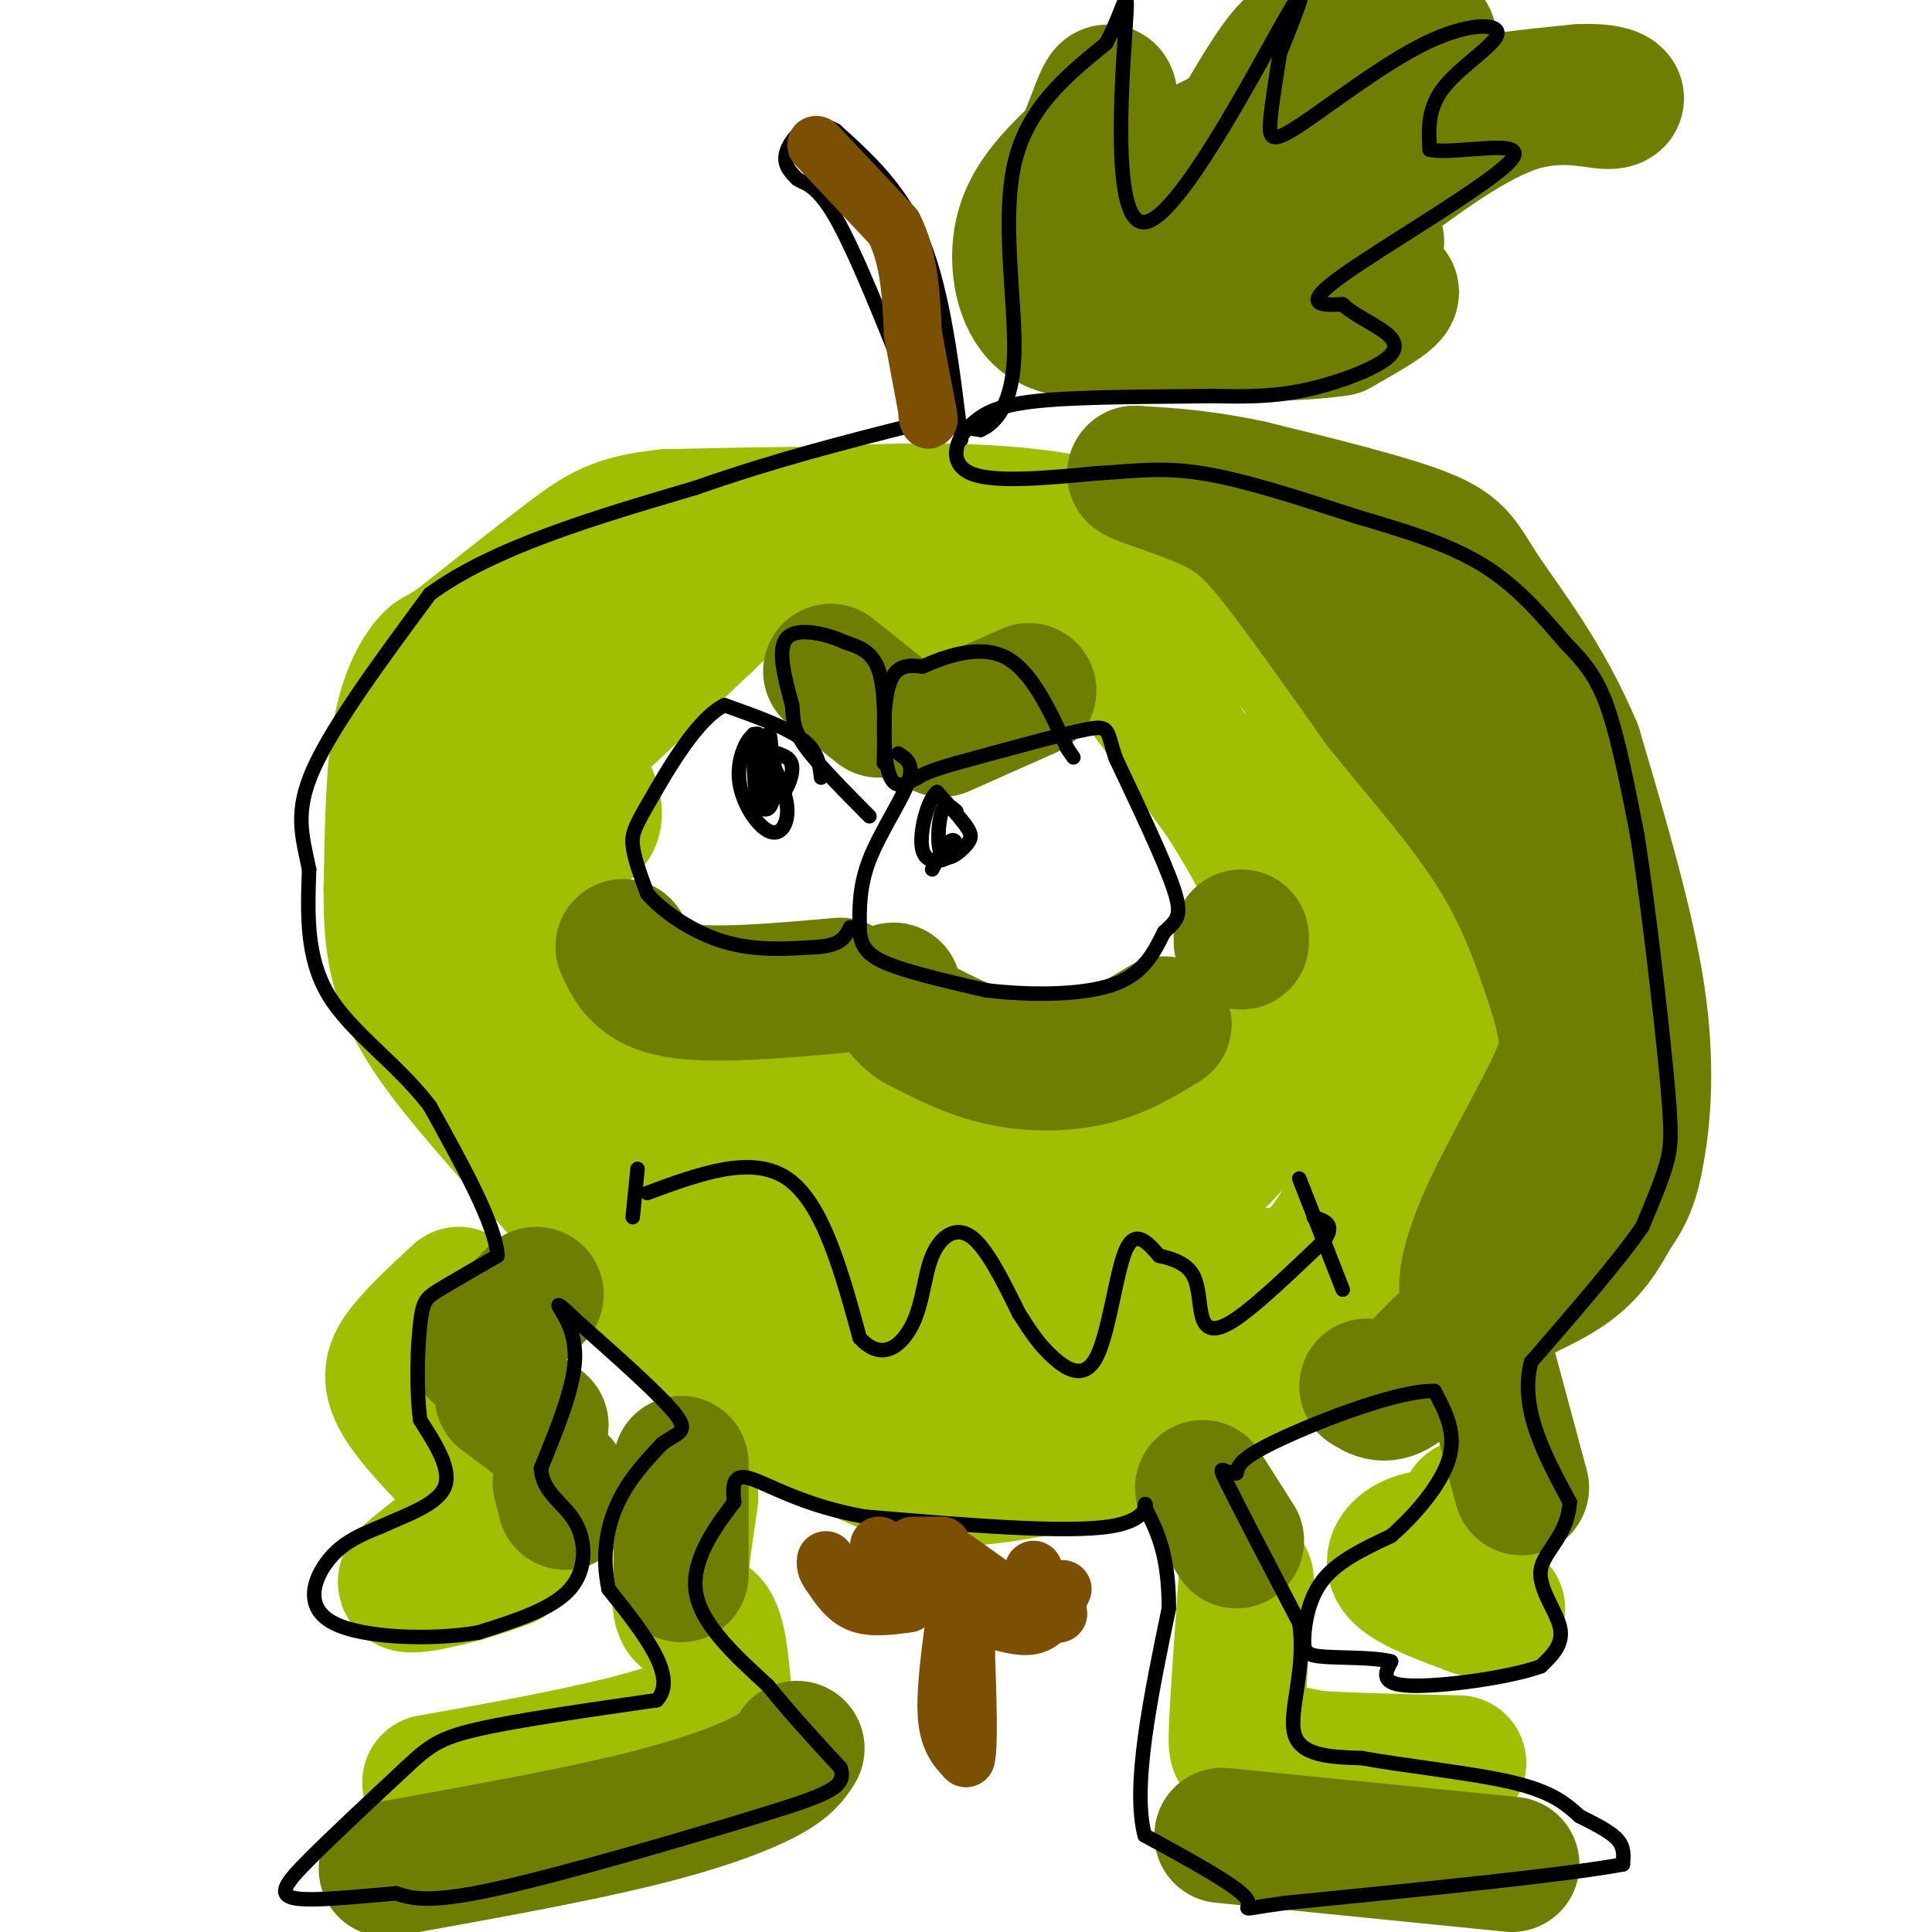 <svg viewBox='0 0 400 400' version='1.1' xmlns='http://www.w3.org/2000/svg' xmlns:xlink='http://www.w3.org/1999/xlink'><g fill='none' stroke='#A1BE02' stroke-width='28' stroke-linecap='round' stroke-linejoin='round'><path d='M306,230c0.000,0.000 -10.000,-41.000 -10,-41'/><path d='M296,189c-4.356,-13.222 -10.244,-25.778 -15,-34c-4.756,-8.222 -8.378,-12.111 -12,-16'/><path d='M269,139c-4.356,-5.022 -9.244,-9.578 -17,-14c-7.756,-4.422 -18.378,-8.711 -29,-13'/><path d='M223,112c-10.333,-2.333 -21.667,-1.667 -33,-1'/><path d='M190,111c-4.956,-1.044 -0.844,-3.156 -8,-4c-7.156,-0.844 -25.578,-0.422 -44,0'/><path d='M138,107c-10.267,0.978 -13.933,3.422 -20,8c-6.067,4.578 -14.533,11.289 -23,18'/><path d='M95,133c-4.583,3.250 -4.542,2.375 -6,4c-1.458,1.625 -4.417,5.750 -6,14c-1.583,8.250 -1.792,20.625 -2,33'/><path d='M81,184c-0.089,9.533 0.689,16.867 5,25c4.311,8.133 12.156,17.067 20,26'/><path d='M106,235c10.167,12.000 25.583,29.000 41,46'/><path d='M147,281c12.000,11.000 21.500,15.500 31,20'/><path d='M178,301c8.689,4.444 14.911,5.556 23,5c8.089,-0.556 18.044,-2.778 28,-5'/><path d='M229,301c12.167,-4.500 28.583,-13.250 45,-22'/><path d='M274,279c12.000,-9.500 19.500,-22.250 27,-35'/><path d='M301,244c6.286,-9.940 8.500,-17.292 10,-23c1.500,-5.708 2.286,-9.774 0,-18c-2.286,-8.226 -7.643,-20.613 -13,-33'/><path d='M298,170c-7.133,-14.333 -18.467,-33.667 -23,-40c-4.533,-6.333 -2.267,0.333 0,7'/><path d='M275,137c0.695,8.394 2.434,25.879 7,41c4.566,15.121 11.960,27.879 15,34c3.040,6.121 1.726,5.606 0,7c-1.726,1.394 -3.863,4.697 -6,8'/><path d='M291,227c-3.733,7.333 -10.067,21.667 -15,29c-4.933,7.333 -8.467,7.667 -12,8'/><path d='M264,264c-6.489,3.733 -16.711,9.067 -27,12c-10.289,2.933 -20.644,3.467 -31,4'/><path d='M206,280c-8.200,1.956 -13.200,4.844 -25,-1c-11.800,-5.844 -30.400,-20.422 -49,-35'/><path d='M132,244c-13.333,-12.905 -22.167,-27.667 -23,-30c-0.833,-2.333 6.333,7.762 17,17c10.667,9.238 24.833,17.619 39,26'/><path d='M165,257c17.512,5.202 41.792,5.208 59,0c17.208,-5.208 27.345,-15.631 32,-21c4.655,-5.369 3.827,-5.685 3,-6'/><path d='M259,230c2.369,-3.131 6.792,-7.958 9,-14c2.208,-6.042 2.202,-13.298 0,-13c-2.202,0.298 -6.601,8.149 -11,16'/><path d='M257,219c-5.726,7.524 -14.542,18.333 -27,22c-12.458,3.667 -28.560,0.190 -37,-3c-8.440,-3.190 -9.220,-6.095 -10,-9'/><path d='M183,229c-3.200,-3.489 -6.200,-7.711 -10,-9c-3.800,-1.289 -8.400,0.356 -13,2'/><path d='M160,222c-3.726,1.036 -6.542,2.625 -8,2c-1.458,-0.625 -1.560,-3.464 -8,-7c-6.440,-3.536 -19.220,-7.768 -32,-12'/><path d='M112,205c-7.225,-3.901 -9.287,-7.654 -11,-12c-1.713,-4.346 -3.077,-9.285 -4,-12c-0.923,-2.715 -1.407,-3.204 0,-4c1.407,-0.796 4.703,-1.898 8,-3'/><path d='M105,174c5.200,-0.511 14.200,-0.289 17,-3c2.800,-2.711 -0.600,-8.356 -4,-14'/><path d='M118,157c-1.037,-3.936 -1.628,-6.777 -3,-8c-1.372,-1.223 -3.523,-0.829 -6,1c-2.477,1.829 -5.279,5.094 -6,8c-0.721,2.906 0.640,5.453 2,8'/><path d='M105,166c7.167,-4.833 24.083,-20.917 41,-37'/><path d='M146,129c7.711,-7.311 6.489,-7.089 11,-8c4.511,-0.911 14.756,-2.956 25,-5'/><path d='M182,116c5.667,1.000 7.333,6.000 9,11'/><path d='M191,127c7.267,0.778 20.933,-2.778 28,-3c7.067,-0.222 7.533,2.889 8,6'/><path d='M227,130c5.667,6.833 15.833,20.917 26,35'/><path d='M253,165c6.667,10.167 10.333,18.083 14,26'/><path d='M267,191c3.524,-9.226 5.333,-45.292 5,-61c-0.333,-15.708 -2.810,-11.060 -7,-10c-4.190,1.060 -10.095,-1.470 -16,-4'/><path d='M249,116c-7.798,-2.595 -19.292,-7.083 -35,-9c-15.708,-1.917 -35.631,-1.262 -48,0c-12.369,1.262 -17.185,3.131 -22,5'/><path d='M144,112c-10.024,3.571 -24.083,10.000 -30,14c-5.917,4.000 -3.690,5.571 -2,11c1.690,5.429 2.845,14.714 4,24'/><path d='M116,161c-0.267,10.889 -2.933,26.111 -3,34c-0.067,7.889 2.467,8.444 5,9'/><path d='M118,204c1.800,6.333 3.800,17.667 9,23c5.200,5.333 13.600,4.667 22,4'/><path d='M149,231c7.167,2.167 14.083,5.583 21,9'/><path d='M170,240c3.500,1.500 1.750,0.750 0,0'/><path d='M95,268c-4.156,3.844 -8.311,7.689 -11,11c-2.689,3.311 -3.911,6.089 -1,11c2.911,4.911 9.956,11.956 17,19'/><path d='M100,309c-0.488,6.357 -10.208,12.750 -14,16c-3.792,3.250 -1.655,3.357 1,3c2.655,-0.357 5.827,-1.179 9,-2'/><path d='M96,326c3.000,-0.833 6.000,-1.917 9,-3'/><path d='M298,318c-2.511,0.333 -5.022,0.667 -7,2c-1.978,1.333 -3.422,3.667 -1,6c2.422,2.333 8.711,4.667 15,7'/><path d='M305,333c3.679,1.012 5.375,0.042 5,0c-0.375,-0.042 -2.821,0.845 -4,0c-1.179,-0.845 -1.089,-3.423 -1,-6'/><path d='M305,327c-0.333,-3.500 -0.667,-9.250 -1,-15'/><path d='M258,327c-0.889,12.689 -1.778,25.378 -2,31c-0.222,5.622 0.222,4.178 3,4c2.778,-0.178 7.889,0.911 13,2'/><path d='M272,364c7.167,0.500 18.583,0.750 30,1'/><path d='M143,310c-1.444,9.733 -2.889,19.467 -2,23c0.889,3.533 4.111,0.867 6,3c1.889,2.133 2.444,9.067 3,16'/><path d='M150,352c-3.489,4.400 -13.711,7.400 -25,10c-11.289,2.600 -23.644,4.800 -36,7'/></g>
<g fill='none' stroke='#6F7E01' stroke-width='28' stroke-linecap='round' stroke-linejoin='round'><path d='M283,287c1.911,1.214 3.821,2.429 7,0c3.179,-2.429 7.625,-8.500 14,-13c6.375,-4.500 14.679,-7.429 20,-11c5.321,-3.571 7.661,-7.786 10,-12'/><path d='M334,251c2.524,-3.500 3.833,-6.250 5,-13c1.167,-6.750 2.190,-17.500 0,-32c-2.190,-14.500 -7.595,-32.750 -13,-51'/><path d='M326,155c-6.024,-14.536 -14.583,-25.375 -19,-32c-4.417,-6.625 -4.690,-9.036 -12,-12c-7.310,-2.964 -21.655,-6.482 -36,-10'/><path d='M259,101c-10.000,-2.167 -17.000,-2.583 -24,-3'/><path d='M235,98c-0.964,0.464 8.625,3.125 15,6c6.375,2.875 9.536,5.964 15,13c5.464,7.036 13.232,18.018 21,29'/><path d='M286,146c8.022,10.022 17.578,20.578 24,31c6.422,10.422 9.711,20.711 13,31'/><path d='M323,208c2.778,11.489 3.222,24.711 0,35c-3.222,10.289 -10.111,17.644 -17,25'/><path d='M306,268c-3.332,2.415 -3.161,-4.049 1,-14c4.161,-9.951 12.311,-23.389 16,-32c3.689,-8.611 2.916,-12.395 3,-20c0.084,-7.605 1.024,-19.030 -2,-31c-3.024,-11.970 -10.012,-24.485 -17,-37'/><path d='M307,134c-5.000,-9.000 -9.000,-13.000 -13,-17'/><path d='M241,212c-4.600,2.800 -9.200,5.600 -15,7c-5.800,1.400 -12.800,1.400 -19,0c-6.200,-1.400 -11.600,-4.200 -17,-7'/><path d='M190,212c-3.667,-2.333 -4.333,-4.667 -5,-7'/><path d='M174,204c-13.250,1.167 -26.500,2.333 -34,1c-7.500,-1.333 -9.250,-5.167 -11,-9'/><path d='M182,147c0.000,0.000 -10.000,-8.000 -10,-8'/><path d='M195,151c0.000,0.000 18.000,-8.000 18,-8'/><path d='M231,57c0.222,5.178 0.444,10.356 12,10c11.556,-0.356 34.444,-6.244 42,-7c7.556,-0.756 -0.222,3.622 -8,8'/><path d='M277,68c-9.049,1.470 -27.673,1.147 -40,1c-12.327,-0.147 -18.357,-0.116 -22,-4c-3.643,-3.884 -4.898,-11.681 -3,-18c1.898,-6.319 6.949,-11.159 12,-16'/><path d='M224,31c3.314,-7.104 5.600,-16.863 6,-9c0.400,7.863 -1.085,33.348 5,33c6.085,-0.348 19.738,-26.528 27,-38c7.262,-11.472 8.131,-8.236 9,-5'/><path d='M271,12c9.643,-2.655 29.250,-6.792 24,-3c-5.250,3.792 -35.357,15.512 -47,22c-11.643,6.488 -4.821,7.744 2,9'/><path d='M250,40c7.022,-1.400 23.578,-9.400 38,-14c14.422,-4.600 26.711,-5.800 39,-7'/><path d='M327,19c8.179,-0.429 9.125,2.000 6,2c-3.125,0.000 -10.321,-2.429 -20,1c-9.679,3.429 -21.839,12.714 -34,22'/><path d='M279,44c-4.667,4.667 0.667,5.333 6,6'/><path d='M253,380c0.000,0.000 60.000,6.000 60,6'/><path d='M308,282c0.000,0.000 7.000,26.000 7,26'/><path d='M249,308c0.000,0.000 7.000,11.000 7,11'/><path d='M141,303c0.000,0.000 0.000,23.000 0,23'/><path d='M80,387c18.689,-3.356 37.378,-6.711 51,-10c13.622,-3.289 22.178,-6.511 27,-9c4.822,-2.489 5.911,-4.244 7,-6'/><path d='M111,268c0.000,0.000 -12.000,12.000 -12,12'/><path d='M104,289c0.000,0.000 8.000,6.000 8,6'/><path d='M116,307c0.000,0.000 1.000,4.000 1,4'/><path d='M257,194c0.000,0.000 0.000,1.000 0,1'/></g>
<g fill='none' stroke='#000000' stroke-width='3' stroke-linecap='round' stroke-linejoin='round'><path d='M132,242c0.000,0.000 -1.000,10.000 -1,10'/><path d='M134,247c10.833,-4.000 21.667,-8.000 29,-3c7.333,5.000 11.167,19.000 15,33'/><path d='M178,277c4.665,5.159 8.828,1.558 11,-3c2.172,-4.558 2.354,-10.073 4,-14c1.646,-3.927 4.756,-6.265 8,-4c3.244,2.265 6.622,9.132 10,16'/><path d='M211,272c2.660,4.159 4.311,6.558 7,9c2.689,2.442 6.416,4.927 9,0c2.584,-4.927 4.024,-17.265 6,-22c1.976,-4.735 4.488,-1.868 7,1'/><path d='M240,260c2.601,0.566 5.604,1.482 7,4c1.396,2.518 1.183,6.640 2,9c0.817,2.360 2.662,2.960 7,0c4.338,-2.960 11.169,-9.480 18,-16'/><path d='M274,257c2.667,-3.500 0.333,-4.250 -2,-5'/><path d='M269,244c0.000,0.000 9.000,23.000 9,23'/><path d='M186,156c1.689,1.089 3.378,2.178 2,6c-1.378,3.822 -5.822,10.378 -8,16c-2.178,5.622 -2.089,10.311 -2,15'/><path d='M178,193c0.400,3.667 2.400,5.333 7,7c4.600,1.667 11.800,3.333 19,5'/><path d='M204,205c8.244,1.044 19.356,1.156 26,-1c6.644,-2.156 8.822,-6.578 11,-11'/><path d='M241,193c2.689,-2.511 3.911,-3.289 2,-9c-1.911,-5.711 -6.956,-16.356 -12,-27'/><path d='M231,157c-2.000,-5.844 -1.000,-6.956 -6,-6c-5.000,0.956 -16.000,3.978 -27,7'/><path d='M198,158c-5.833,1.667 -6.917,2.333 -8,3'/><path d='M190,161c-2.512,1.262 -4.792,2.917 -6,-1c-1.208,-3.917 -1.345,-13.405 0,-18c1.345,-4.595 4.173,-4.298 7,-4'/><path d='M191,138c4.289,-1.911 11.511,-4.689 17,-2c5.489,2.689 9.244,10.844 13,19'/><path d='M221,155c2.167,3.167 1.083,1.583 0,0'/><path d='M183,158c0.167,-7.417 0.333,-14.833 -1,-19c-1.333,-4.167 -4.167,-5.083 -7,-6'/><path d='M175,133c-3.800,-1.778 -9.800,-3.222 -12,-1c-2.200,2.222 -0.600,8.111 1,14'/><path d='M164,146c0.244,3.556 0.356,5.444 3,9c2.644,3.556 7.822,8.778 13,14'/><path d='M170,161c-0.333,-2.750 -0.667,-5.500 -4,-8c-3.333,-2.500 -9.667,-4.750 -16,-7'/><path d='M150,146c-5.595,2.738 -11.583,13.083 -15,19c-3.417,5.917 -4.262,7.405 -4,10c0.262,2.595 1.631,6.298 3,10'/><path d='M134,185c3.133,3.733 9.467,8.067 16,10c6.533,1.933 13.267,1.467 20,1'/><path d='M170,196c4.333,-0.500 5.167,-2.250 6,-4'/><path d='M156,152c0.022,5.733 0.044,11.467 1,14c0.956,2.533 2.844,1.867 3,-1c0.156,-2.867 -1.422,-7.933 -3,-13'/><path d='M157,152c-1.660,-0.671 -4.311,4.150 -4,9c0.311,4.850 3.584,9.729 6,11c2.416,1.271 3.976,-1.065 4,-4c0.024,-2.935 -1.488,-6.467 -3,-10'/><path d='M160,158c-0.520,-3.287 -0.319,-6.505 -1,-6c-0.681,0.505 -2.244,4.733 -2,8c0.244,3.267 2.297,5.572 4,5c1.703,-0.572 3.058,-4.021 3,-6c-0.058,-1.979 -1.529,-2.490 -3,-3'/><path d='M161,156c-0.667,0.500 -0.833,3.250 -1,6'/><path d='M198,168c-1.126,-1.059 -2.252,-2.118 -3,0c-0.748,2.118 -1.118,7.413 0,9c1.118,1.587 3.724,-0.534 5,-2c1.276,-1.466 1.222,-2.276 0,-4c-1.222,-1.724 -3.611,-4.362 -6,-7'/><path d='M194,164c-1.959,1.507 -3.855,8.775 -3,12c0.855,3.225 4.461,2.407 6,1c1.539,-1.407 1.011,-3.402 0,-3c-1.011,0.402 -2.506,3.201 -4,6'/><path d='M199,91c-1.833,-15.167 -3.667,-30.333 -8,-41c-4.333,-10.667 -11.167,-16.833 -18,-23'/><path d='M173,27c-5.111,-2.956 -8.889,1.156 -10,4c-1.111,2.844 0.444,4.422 2,6'/><path d='M165,37c1.378,1.067 3.822,0.733 8,8c4.178,7.267 10.089,22.133 16,37'/><path d='M189,82c2.933,7.044 2.267,6.156 4,6c1.733,-0.156 5.867,0.422 10,1'/><path d='M203,89c3.357,-1.440 6.750,-5.542 7,-16c0.250,-10.458 -2.643,-27.274 0,-39c2.643,-11.726 10.821,-18.363 19,-25'/><path d='M229,9c4.069,-7.663 4.740,-14.322 4,-3c-0.740,11.322 -2.892,40.625 4,40c6.892,-0.625 22.826,-31.179 29,-42c6.174,-10.821 2.587,-1.911 -1,7'/><path d='M265,11c-0.626,3.935 -1.692,10.273 -2,14c-0.308,3.727 0.141,4.844 6,1c5.859,-3.844 17.127,-12.649 26,-17c8.873,-4.351 15.350,-4.248 15,-2c-0.350,2.248 -7.529,6.642 -11,11c-3.471,4.358 -3.236,8.679 -3,13'/><path d='M296,31c5.464,1.107 20.625,-2.625 17,2c-3.625,4.625 -26.036,17.607 -35,24c-8.964,6.393 -4.482,6.196 0,6'/><path d='M278,63c1.885,2.016 6.598,4.056 9,6c2.402,1.944 2.493,3.793 -1,6c-3.493,2.207 -10.569,4.774 -17,6c-6.431,1.226 -12.215,1.113 -18,1'/><path d='M251,82c-10.178,0.156 -26.622,0.044 -36,1c-9.378,0.956 -11.689,2.978 -14,5'/><path d='M201,88c-3.333,3.000 -4.667,8.000 0,10c4.667,2.000 15.333,1.000 26,0'/><path d='M227,98c7.511,-0.400 13.289,-1.400 22,0c8.711,1.400 20.356,5.200 32,9'/><path d='M281,107c10.000,2.911 19.000,5.689 26,10c7.000,4.311 12.000,10.156 17,16'/><path d='M324,133c4.378,4.444 6.822,7.556 9,14c2.178,6.444 4.089,16.222 6,26'/><path d='M339,173c2.226,14.131 4.792,36.458 6,49c1.208,12.542 1.060,15.298 0,19c-1.060,3.702 -3.030,8.351 -5,13'/><path d='M340,254c-4.667,6.833 -13.833,17.417 -23,28'/><path d='M317,282c-2.500,9.500 2.750,19.250 8,29'/><path d='M325,311c-0.405,7.036 -5.417,10.125 -6,14c-0.583,3.875 3.262,8.536 4,12c0.738,3.464 -1.631,5.732 -4,8'/><path d='M319,345c-6.444,2.356 -20.556,4.244 -27,4c-6.444,-0.244 -5.222,-2.622 -4,-5'/><path d='M288,344c-3.528,-0.920 -10.348,-0.721 -14,-1c-3.652,-0.279 -4.137,-1.037 -4,-4c0.137,-2.963 0.896,-8.132 4,-12c3.104,-3.868 8.552,-6.434 14,-9'/><path d='M288,318c4.978,-4.333 10.422,-10.667 12,-16c1.578,-5.333 -0.711,-9.667 -3,-14'/><path d='M297,288c-7.178,-0.267 -23.622,6.067 -32,10c-8.378,3.933 -8.689,5.467 -9,7'/><path d='M256,305c-2.511,0.244 -4.289,-2.644 -2,2c2.289,4.644 8.644,16.822 15,29'/><path d='M269,336c1.489,9.400 -2.289,18.400 -1,23c1.289,4.600 7.644,4.800 14,5'/><path d='M282,364c8.444,1.578 22.556,3.022 31,5c8.444,1.978 11.222,4.489 14,7'/><path d='M327,376c3.911,1.978 6.689,3.422 8,5c1.311,1.578 1.156,3.289 1,5'/><path d='M336,386c-11.500,2.167 -40.750,5.083 -70,8'/><path d='M266,394c-11.733,1.600 -6.067,1.600 -8,-1c-1.933,-2.600 -11.467,-7.800 -21,-13'/><path d='M237,380c-2.667,-10.000 1.167,-28.500 5,-47'/><path d='M242,333c0.000,-11.333 -2.500,-16.167 -5,-21'/><path d='M237,312c-0.067,-2.289 2.267,2.489 -7,4c-9.267,1.511 -30.133,-0.244 -51,-2'/><path d='M179,314c-13.133,-2.311 -20.467,-7.089 -24,-8c-3.533,-0.911 -3.267,2.044 -3,5'/><path d='M152,311c-2.911,3.889 -8.689,11.111 -8,18c0.689,6.889 7.844,13.444 15,20'/><path d='M159,349c5.000,6.167 10.000,11.583 15,17'/><path d='M174,366c1.440,4.012 -2.458,5.542 -17,10c-14.542,4.458 -39.726,11.845 -54,15c-14.274,3.155 -17.637,2.077 -21,1'/><path d='M82,392c-7.940,0.631 -17.292,1.708 -21,1c-3.708,-0.708 -1.774,-3.202 3,-8c4.774,-4.798 12.387,-11.899 20,-19'/><path d='M84,366c4.800,-4.467 6.800,-6.133 15,-8c8.200,-1.867 22.600,-3.933 37,-6'/><path d='M136,352c4.500,-4.833 -2.750,-13.917 -10,-23'/><path d='M126,329c-1.511,-7.044 -0.289,-13.156 2,-18c2.289,-4.844 5.644,-8.422 9,-12'/><path d='M137,299c2.956,-2.356 5.844,-2.244 3,-6c-2.844,-3.756 -11.422,-11.378 -20,-19'/><path d='M120,274c-4.262,-4.012 -4.917,-4.542 -4,-3c0.917,1.542 3.405,5.155 3,11c-0.405,5.845 -3.702,13.923 -7,22'/><path d='M112,304c0.333,5.167 4.667,7.083 7,11c2.333,3.917 2.667,9.833 -1,14c-3.667,4.167 -11.333,6.583 -19,9'/><path d='M99,338c-9.536,1.631 -23.875,1.208 -30,-2c-6.125,-3.208 -4.036,-9.202 -1,-13c3.036,-3.798 7.018,-5.399 11,-7'/><path d='M79,316c4.822,-2.244 11.378,-4.356 13,-8c1.622,-3.644 -1.689,-8.822 -5,-14'/><path d='M87,294c-0.869,-6.357 -0.542,-15.250 0,-20c0.542,-4.750 1.298,-5.357 4,-7c2.702,-1.643 7.351,-4.321 12,-7'/><path d='M103,260c-0.333,-6.333 -7.167,-18.667 -14,-31'/><path d='M89,229c-6.667,-8.778 -16.333,-15.222 -21,-23c-4.667,-7.778 -4.333,-16.889 -4,-26'/><path d='M64,180c-1.467,-7.111 -3.133,-11.889 1,-21c4.133,-9.111 14.067,-22.556 24,-36'/><path d='M89,123c13.167,-9.667 34.083,-15.833 55,-22'/><path d='M144,101c16.667,-5.833 30.833,-9.417 45,-13'/><path d='M189,88c7.833,-2.667 4.917,-2.833 2,-3'/></g>
<g fill='none' stroke='#7C5002' stroke-width='12' stroke-linecap='round' stroke-linejoin='round'><path d='M169,30c0.000,0.000 16.000,17.000 16,17'/><path d='M185,47c3.333,6.500 3.667,14.250 4,22'/><path d='M189,69c1.167,6.333 2.083,11.167 3,16'/><path d='M192,85c0.500,2.833 0.250,1.917 0,1'/><path d='M187,327c0.000,0.000 0.100,0.100 0.1,0.1'/><path d='M219,334c0.000,0.000 0.100,0.100 0.1,0.1'/><path d='M198,333c-1.167,8.417 -2.333,16.833 -2,22c0.333,5.167 2.167,7.083 4,9'/><path d='M200,364c0.667,-2.167 0.333,-12.083 0,-22'/><path d='M200,342c-0.167,-4.333 -0.583,-4.167 -1,-4'/><path d='M208,336c2.500,0.583 5.000,1.167 7,0c2.000,-1.167 3.500,-4.083 5,-7'/><path d='M188,332c-3.667,0.500 -7.333,1.000 -10,0c-2.667,-1.000 -4.333,-3.500 -6,-6'/><path d='M172,326c-1.167,-1.500 -1.083,-2.250 -1,-3'/><path d='M214,325c0.000,0.000 0.000,2.000 0,2'/><path d='M205,328c0.000,0.000 -7.000,-5.000 -7,-5'/><path d='M195,320c0.000,0.000 -6.000,0.000 -6,0'/><path d='M182,320c0.000,0.000 5.000,6.000 5,6'/><path d='M192,326c0.000,0.000 0.100,0.100 0.1,0.1'/><path d='M195,326c0.000,0.000 5.000,1.000 5,1'/></g>
</svg>